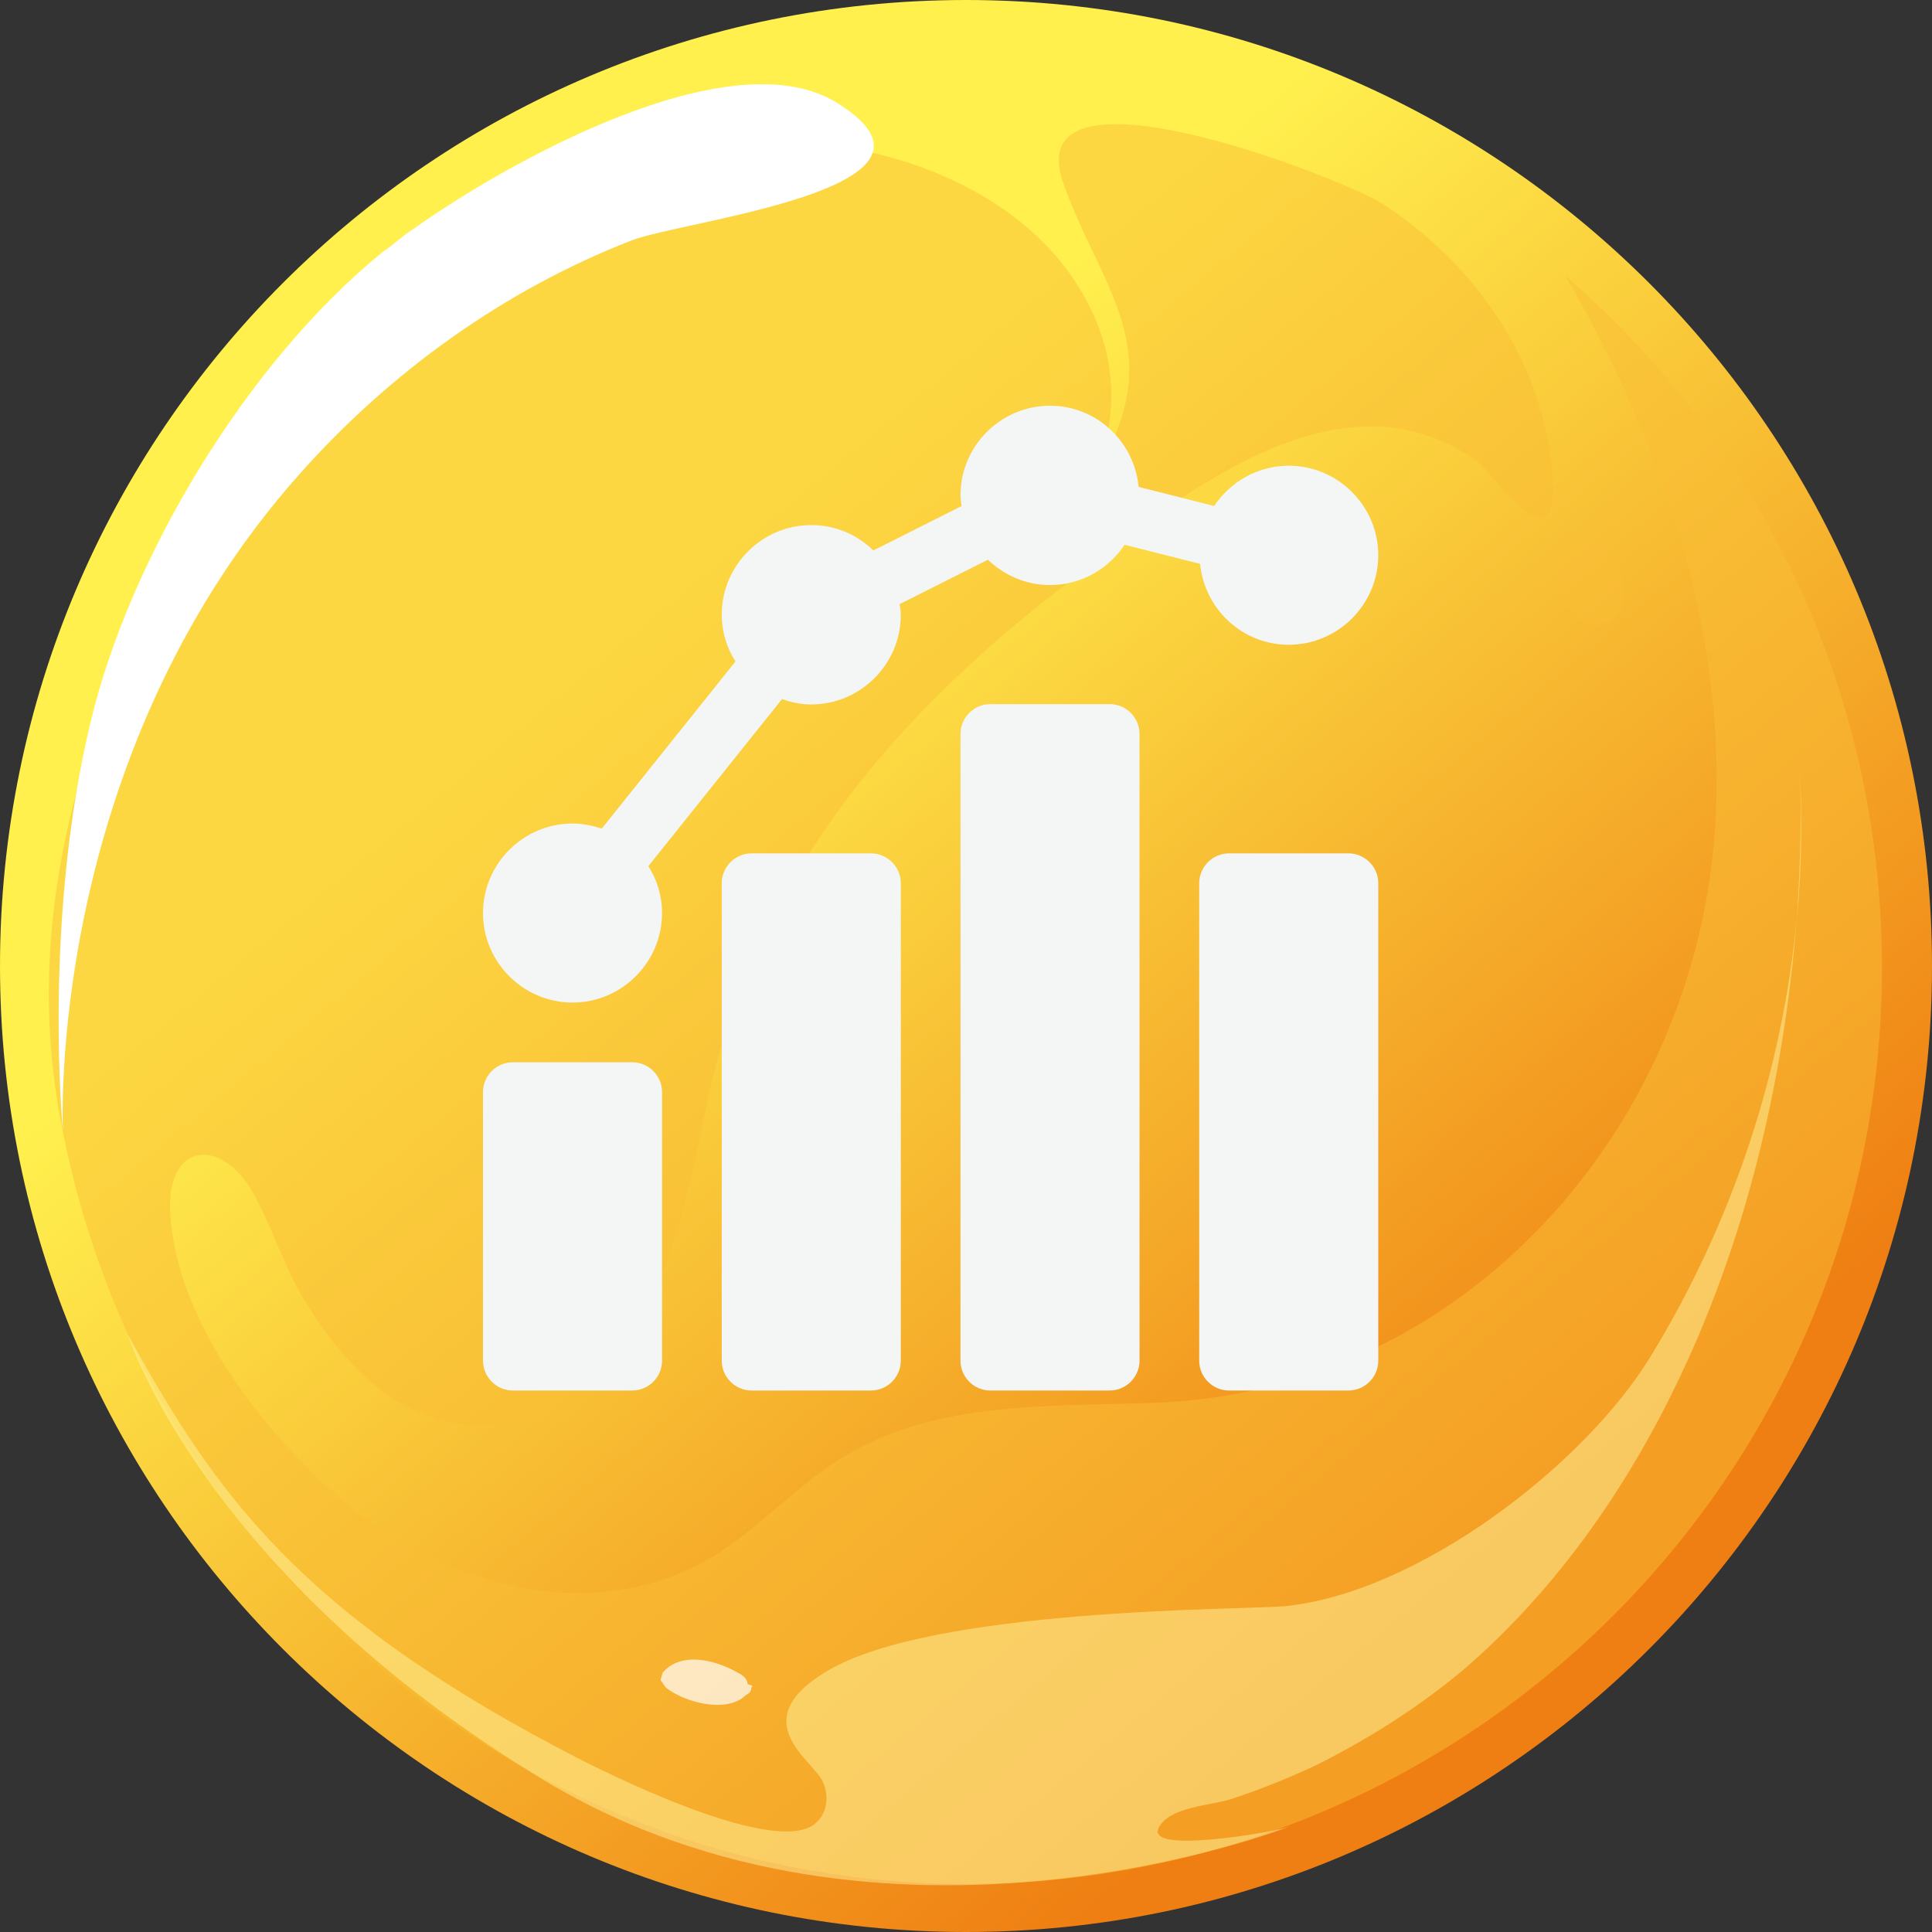 <svg xmlns="http://www.w3.org/2000/svg" width="100" height="100" viewBox="0 0 100 100" fill="none"><rect x="0" y="0" width="100" height="100" fill="#333333" stroke="none"/><path d="M50 100C77.614 100 100 77.614 100 50C100 22.386 77.614 0 50 0C22.386 0 0 22.386 0 50C0 77.614 22.386 100 50 100Z" fill="url(#paint0_linear)"></path><path opacity="0.5" d="M81.031 14.277C86.011 22.897 89.364 32.667 88.789 42.533C87.927 58.242 75.858 72.035 59.766 72.61C54.307 72.802 48.559 72.514 43.866 75.292C41.184 76.825 39.172 79.315 36.395 80.848C32.755 82.859 28.445 82.859 24.517 81.518C21.931 80.656 19.537 79.219 17.525 77.495C13.502 73.951 9.096 68.3 8.808 62.744C8.617 59.392 11.107 58.817 12.832 61.307C13.981 63.127 14.556 65.234 15.609 67.055C17.716 70.599 20.782 73.951 25.284 73.76C33.33 73.281 35.245 63.702 36.49 57.572C38.789 46.078 45.686 37.553 54.881 30.464C61.011 25.675 69.249 18.779 76.433 23.855C77.391 24.526 81.031 30.273 80.264 23.759C79.594 18.3 76.146 13.51 71.548 10.541C69.441 9.2 52.487 2.591 55.073 9.583C56.893 14.66 60.15 17.725 57.372 23.28C57.18 23.664 56.989 23.951 56.797 24.238C57.946 21.269 57.659 18.395 56.414 15.905C52.774 8.434 41.663 5.752 34.287 8.242C15.034 14.564 -0.578 36.882 3.061 57.572C7.084 80.273 26.816 97.514 49.996 97.514C76.146 97.514 97.41 76.25 97.41 50.1C97.41 35.733 91.088 22.993 81.031 14.277Z" fill="#FBBF37"></path><path d="M19.827 13.028C12.739 18.775 6.705 28.928 4.693 37.357C2.203 47.702 3.256 58.526 3.256 58.526C3.256 58.526 2.299 39.369 15.517 24.522C20.21 19.254 26.053 15.039 32.663 12.453C35.345 11.399 50.383 9.771 43.391 5.365C37.835 1.821 26.053 8.526 21.36 11.878C20.881 12.165 20.402 12.644 19.827 13.028Z" fill="white"></path><path opacity="0.5" d="M82.184 28.068C79.406 27.781 81.034 33.911 83.525 31.996C84.195 31.517 84.195 30.367 83.812 29.601C83.525 28.835 82.95 28.164 82.184 28.068Z" fill="#FBBF37"></path><g opacity="0.7"><path opacity="0.7" d="M93.004 47.507C92.238 55.553 89.651 63.312 85.437 70.208C81.989 75.86 73.368 82.469 66.471 83.139C64.077 83.331 48.272 83.235 42.812 86.492C41.855 87.067 40.705 87.928 40.705 89.078C40.705 90.227 41.759 91.09 42.429 91.951C42.908 92.622 42.908 93.676 42.333 94.25C40.609 96.262 32.18 92.143 30.265 91.185C15.418 83.618 11.107 77.201 6.605 69.059C6.605 69.059 10.533 81.511 28.157 92.143C45.782 102.775 66.759 94.538 66.759 94.538C65.992 94.825 60.341 95.783 59.958 94.921C59.862 94.825 59.958 94.729 59.958 94.633C60.533 93.484 62.64 93.484 63.789 93.101C65.226 92.622 66.663 92.047 68.1 91.377C70.782 90.036 73.368 88.407 75.667 86.492C80.264 82.564 83.904 77.488 86.586 72.028C90.322 64.461 92.333 56.032 93.004 47.507Z" fill="#FFF6A2"></path><path opacity="0.7" d="M93.1 38.695C93.291 41.569 93.195 44.538 93.004 47.603C93.291 44.634 93.291 41.665 93.1 38.695Z" fill="#FFF6A2"></path></g><path opacity="0.7" d="M38.885 87.359C38.885 87.55 38.789 87.646 38.597 87.742C37.64 88.7 35.437 88.125 34.479 87.359C34.383 87.263 34.287 87.071 34.191 86.975C34.191 86.88 34.287 86.688 34.287 86.592C35.245 85.443 37.065 85.922 38.214 86.592C38.406 86.688 38.693 86.88 38.693 87.167C38.981 87.263 38.981 87.263 38.885 87.359Z" fill="white"></path><path d="M25 70.428C25 71.278 25.695 71.973 26.545 71.973H32.723C33.573 71.973 34.268 71.278 34.268 70.428V56.526C34.268 55.677 33.573 54.982 32.723 54.982H26.545C25.695 54.982 25 55.677 25 56.526V70.428Z" fill="#F4F5F5"></path><path d="M38.902 44.17C38.053 44.17 37.357 44.865 37.357 45.714V70.428C37.357 71.278 38.053 71.973 38.902 71.973H45.081C45.93 71.973 46.625 71.278 46.625 70.428V45.714C46.625 44.865 45.93 44.17 45.081 44.17H38.902Z" fill="#F4F5F5"></path><path d="M51.258 36.445C50.409 36.445 49.714 37.14 49.714 37.99V70.427C49.714 71.277 50.409 71.972 51.258 71.972H57.437C58.287 71.972 58.982 71.277 58.982 70.427V37.99C58.982 37.14 58.287 36.445 57.437 36.445H51.258Z" fill="#F4F5F5"></path><path d="M63.616 44.17C62.766 44.17 62.071 44.865 62.071 45.714V70.428C62.071 71.278 62.766 71.973 63.616 71.973H69.794C70.644 71.973 71.339 71.278 71.339 70.428V45.714C71.339 44.865 70.644 44.17 69.794 44.17H63.616Z" fill="#F4F5F5"></path><path d="M29.634 42.625C27.085 42.625 25 44.71 25 47.259C25 49.807 27.085 51.893 29.634 51.893C32.183 51.893 34.268 49.807 34.268 47.259C34.268 46.363 34.005 45.529 33.557 44.834L40.477 36.184C40.956 36.354 41.45 36.462 41.991 36.462C44.54 36.462 46.625 34.377 46.625 31.828C46.625 31.642 46.594 31.457 46.563 31.272L51.135 28.97C51.969 29.773 53.097 30.283 54.348 30.283C55.955 30.283 57.376 29.449 58.21 28.198L62.118 29.187C62.349 31.534 64.311 33.373 66.705 33.373C69.254 33.373 71.339 31.287 71.339 28.739C71.339 26.19 69.254 24.105 66.705 24.105C65.099 24.105 63.678 24.939 62.844 26.19L58.936 25.201C58.704 22.838 56.742 21 54.348 21C51.799 21 49.714 23.085 49.714 25.634C49.714 25.819 49.745 26.005 49.776 26.19L45.204 28.491C44.37 27.673 43.242 27.178 41.991 27.178C39.442 27.178 37.357 29.264 37.357 31.812C37.357 32.708 37.62 33.542 38.068 34.237L31.148 42.888C30.669 42.733 30.159 42.625 29.634 42.625Z" fill="#F4F5F5"></path><defs><linearGradient id="paint0_linear" x1="34.348" y1="31.181" x2="76.714" y2="82.02" gradientUnits="userSpaceOnUse"><stop stop-color="#FFF04E"></stop><stop offset="1" stop-color="#EF7F12"></stop></linearGradient></defs></svg>